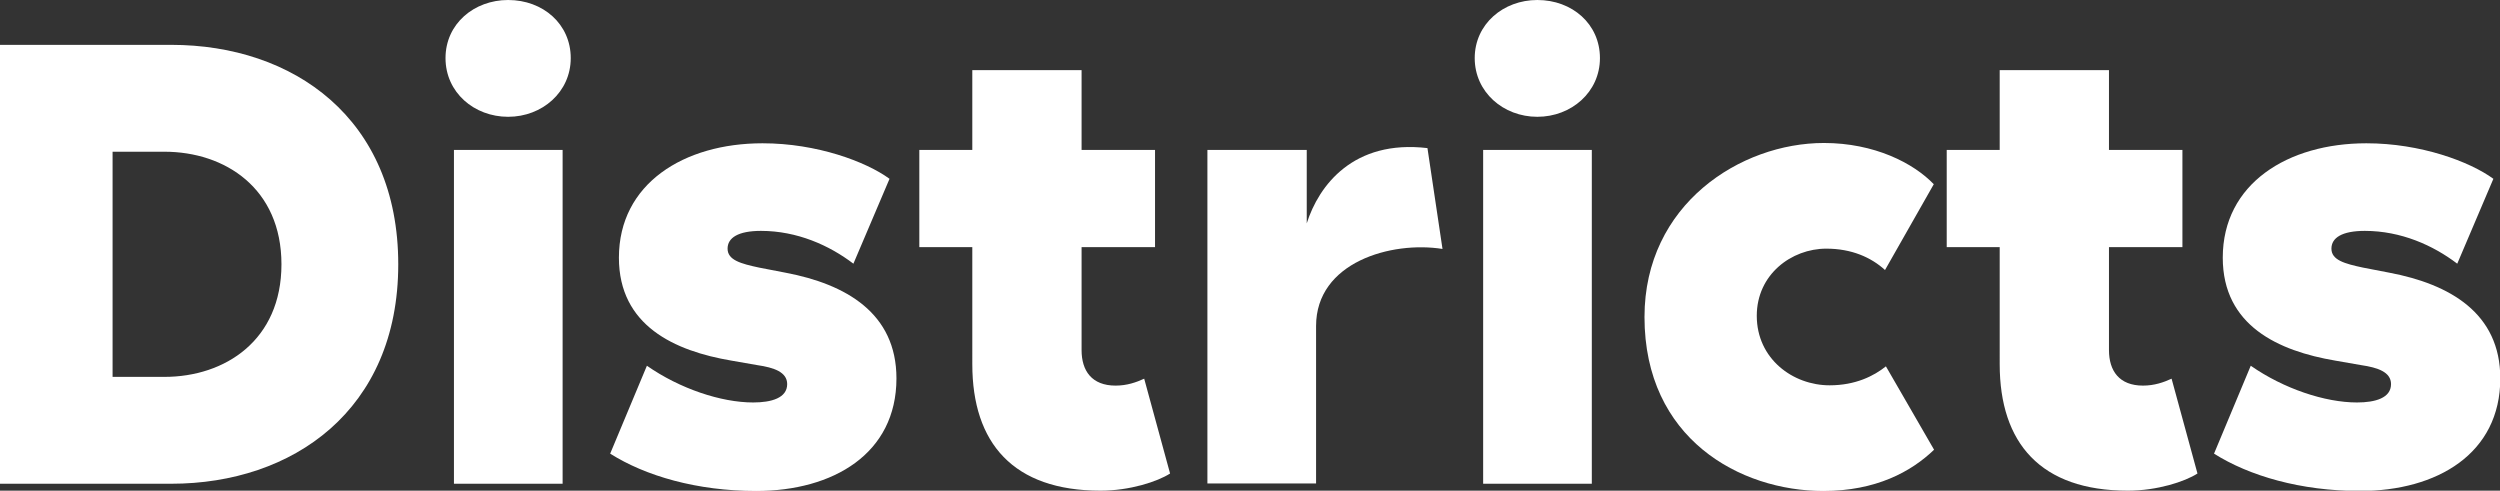 <?xml version="1.0" encoding="utf-8"?>
<!-- Generator: Adobe Illustrator 23.0.2, SVG Export Plug-In . SVG Version: 6.00 Build 0)  -->
<svg version="1.1" id="Layer_1" xmlns="http://www.w3.org/2000/svg" xmlns:xlink="http://www.w3.org/1999/xlink" x="0px" y="0px"
	 viewBox="0 0 830.5 163" style="enable-background:new 0 0 830.5 163;" xml:space="preserve">
<rect x="0" y="0" width="830.5" height="163" fill="#333333" stroke="none"/>
<style type="text/css">
	.st0{fill:#FFFFFF;}
</style>
<g>
	<path class="st0" d="M56.9,14.9c40.5,0,75.4,24.4,75.4,72.9c0,48.5-35.1,72.9-75.4,72.9H0V14.9H56.9z M54.6,125.2
		c20.2,0,38.9-12.2,38.9-37.4c0-25.2-18.7-37.4-38.9-37.4H37.4v74.8H54.6z"/>
	<path class="st0" d="M189.6,19.3c0,11.3-9.5,19.5-20.8,19.5S148,30.7,148,19.3S157.5,0,168.8,0C180.4,0,189.6,8,189.6,19.3z
		 M186.9,49.8v110.9h-36.1V49.8H186.9z"/>
	<path class="st0" d="M283.5,87.6c-8-6.1-18.7-10.9-30.7-10.9c-7.6,0-11.1,2.3-11.1,5.9c0,3.8,4.4,5,10.5,6.3l8.8,1.7
		c20,3.8,36.8,13.4,36.8,35.1c0,25-21,37.4-46.6,37.4c-19.7,0-36.8-5-48.5-12.4l12.2-29.2c10.9,7.6,24.6,12.2,35.3,12.2
		c6.1,0,11.3-1.5,11.3-6.1c0-4-4.4-5.5-9.9-6.3l-8.6-1.5c-18.9-3.2-37.4-11.6-37.4-34.2c0-24.6,21.6-38,47.7-38
		c18.1,0,34.4,6.1,42.2,11.8L283.5,87.6z"/>
	<path class="st0" d="M388.7,157.3c-4.2,2.7-13.4,5.7-23.1,5.7c-29,0-42.6-15.8-42.6-42V82.1h-17.6V49.8H323V23.3h36.3v26.5h24.4
		v32.3h-24.4v34.2c0,6.9,3.4,11.8,11.3,11.8c3.8,0,6.9-1.1,9.5-2.3L388.7,157.3z"/>
	<path class="st0" d="M479.2,82.7c-17-2.7-42,4.4-42,25.6v52.3h-36.1V49.8h33v24.4c4-12.6,15.5-27.9,40.1-25L479.2,82.7z"/>
	<path class="st0" d="M531.5,19.3c0,11.3-9.5,19.5-20.8,19.5c-11.3,0-20.8-8.2-20.8-19.5S499.4,0,510.7,0
		C522.3,0,531.5,8,531.5,19.3z M528.8,49.8v110.9h-36.1V49.8H528.8z"/>
	<path class="st0" d="M626.2,89.7c-4.6-4.2-11.1-7.1-19.5-7.1c-11.6,0-23.1,8.6-23.1,22.3c0,14.3,12,23.1,24.2,23.1
		c8.6,0,14.7-3.1,18.7-6.3l16,27.7c-7.6,7.3-19.3,13.7-36.8,13.7c-27.7,0-59.4-17.4-59.4-57.8c0-37.4,31.9-57.8,59.6-57.8
		c16.8,0,29.8,6.7,36.5,13.7L626.2,89.7z"/>
	<path class="st0" d="M730,157.3c-4.2,2.7-13.4,5.7-23.1,5.7c-29,0-42.6-15.8-42.6-42V82.1h-17.6V49.8h17.6V23.3h36.3v26.5h24.4
		v32.3h-24.4v34.2c0,6.9,3.4,11.8,11.3,11.8c3.8,0,6.9-1.1,9.5-2.3L730,157.3z"/>
	<path class="st0" d="M816.3,87.6c-8-6.1-18.7-10.9-30.7-10.9c-7.6,0-11.1,2.3-11.1,5.9c0,3.8,4.4,5,10.5,6.3l8.8,1.7
		c20,3.8,36.8,13.4,36.8,35.1c0,25-21,37.4-46.6,37.4c-19.7,0-36.8-5-48.5-12.4l12.2-29.2c10.9,7.6,24.6,12.2,35.3,12.2
		c6.1,0,11.3-1.5,11.3-6.1c0-4-4.4-5.5-9.9-6.3l-8.6-1.5c-18.9-3.2-37.4-11.6-37.4-34.2c0-24.6,21.6-38,47.7-38
		c18.1,0,34.4,6.1,42.2,11.8L816.3,87.6z"/>
</g>
</svg>
